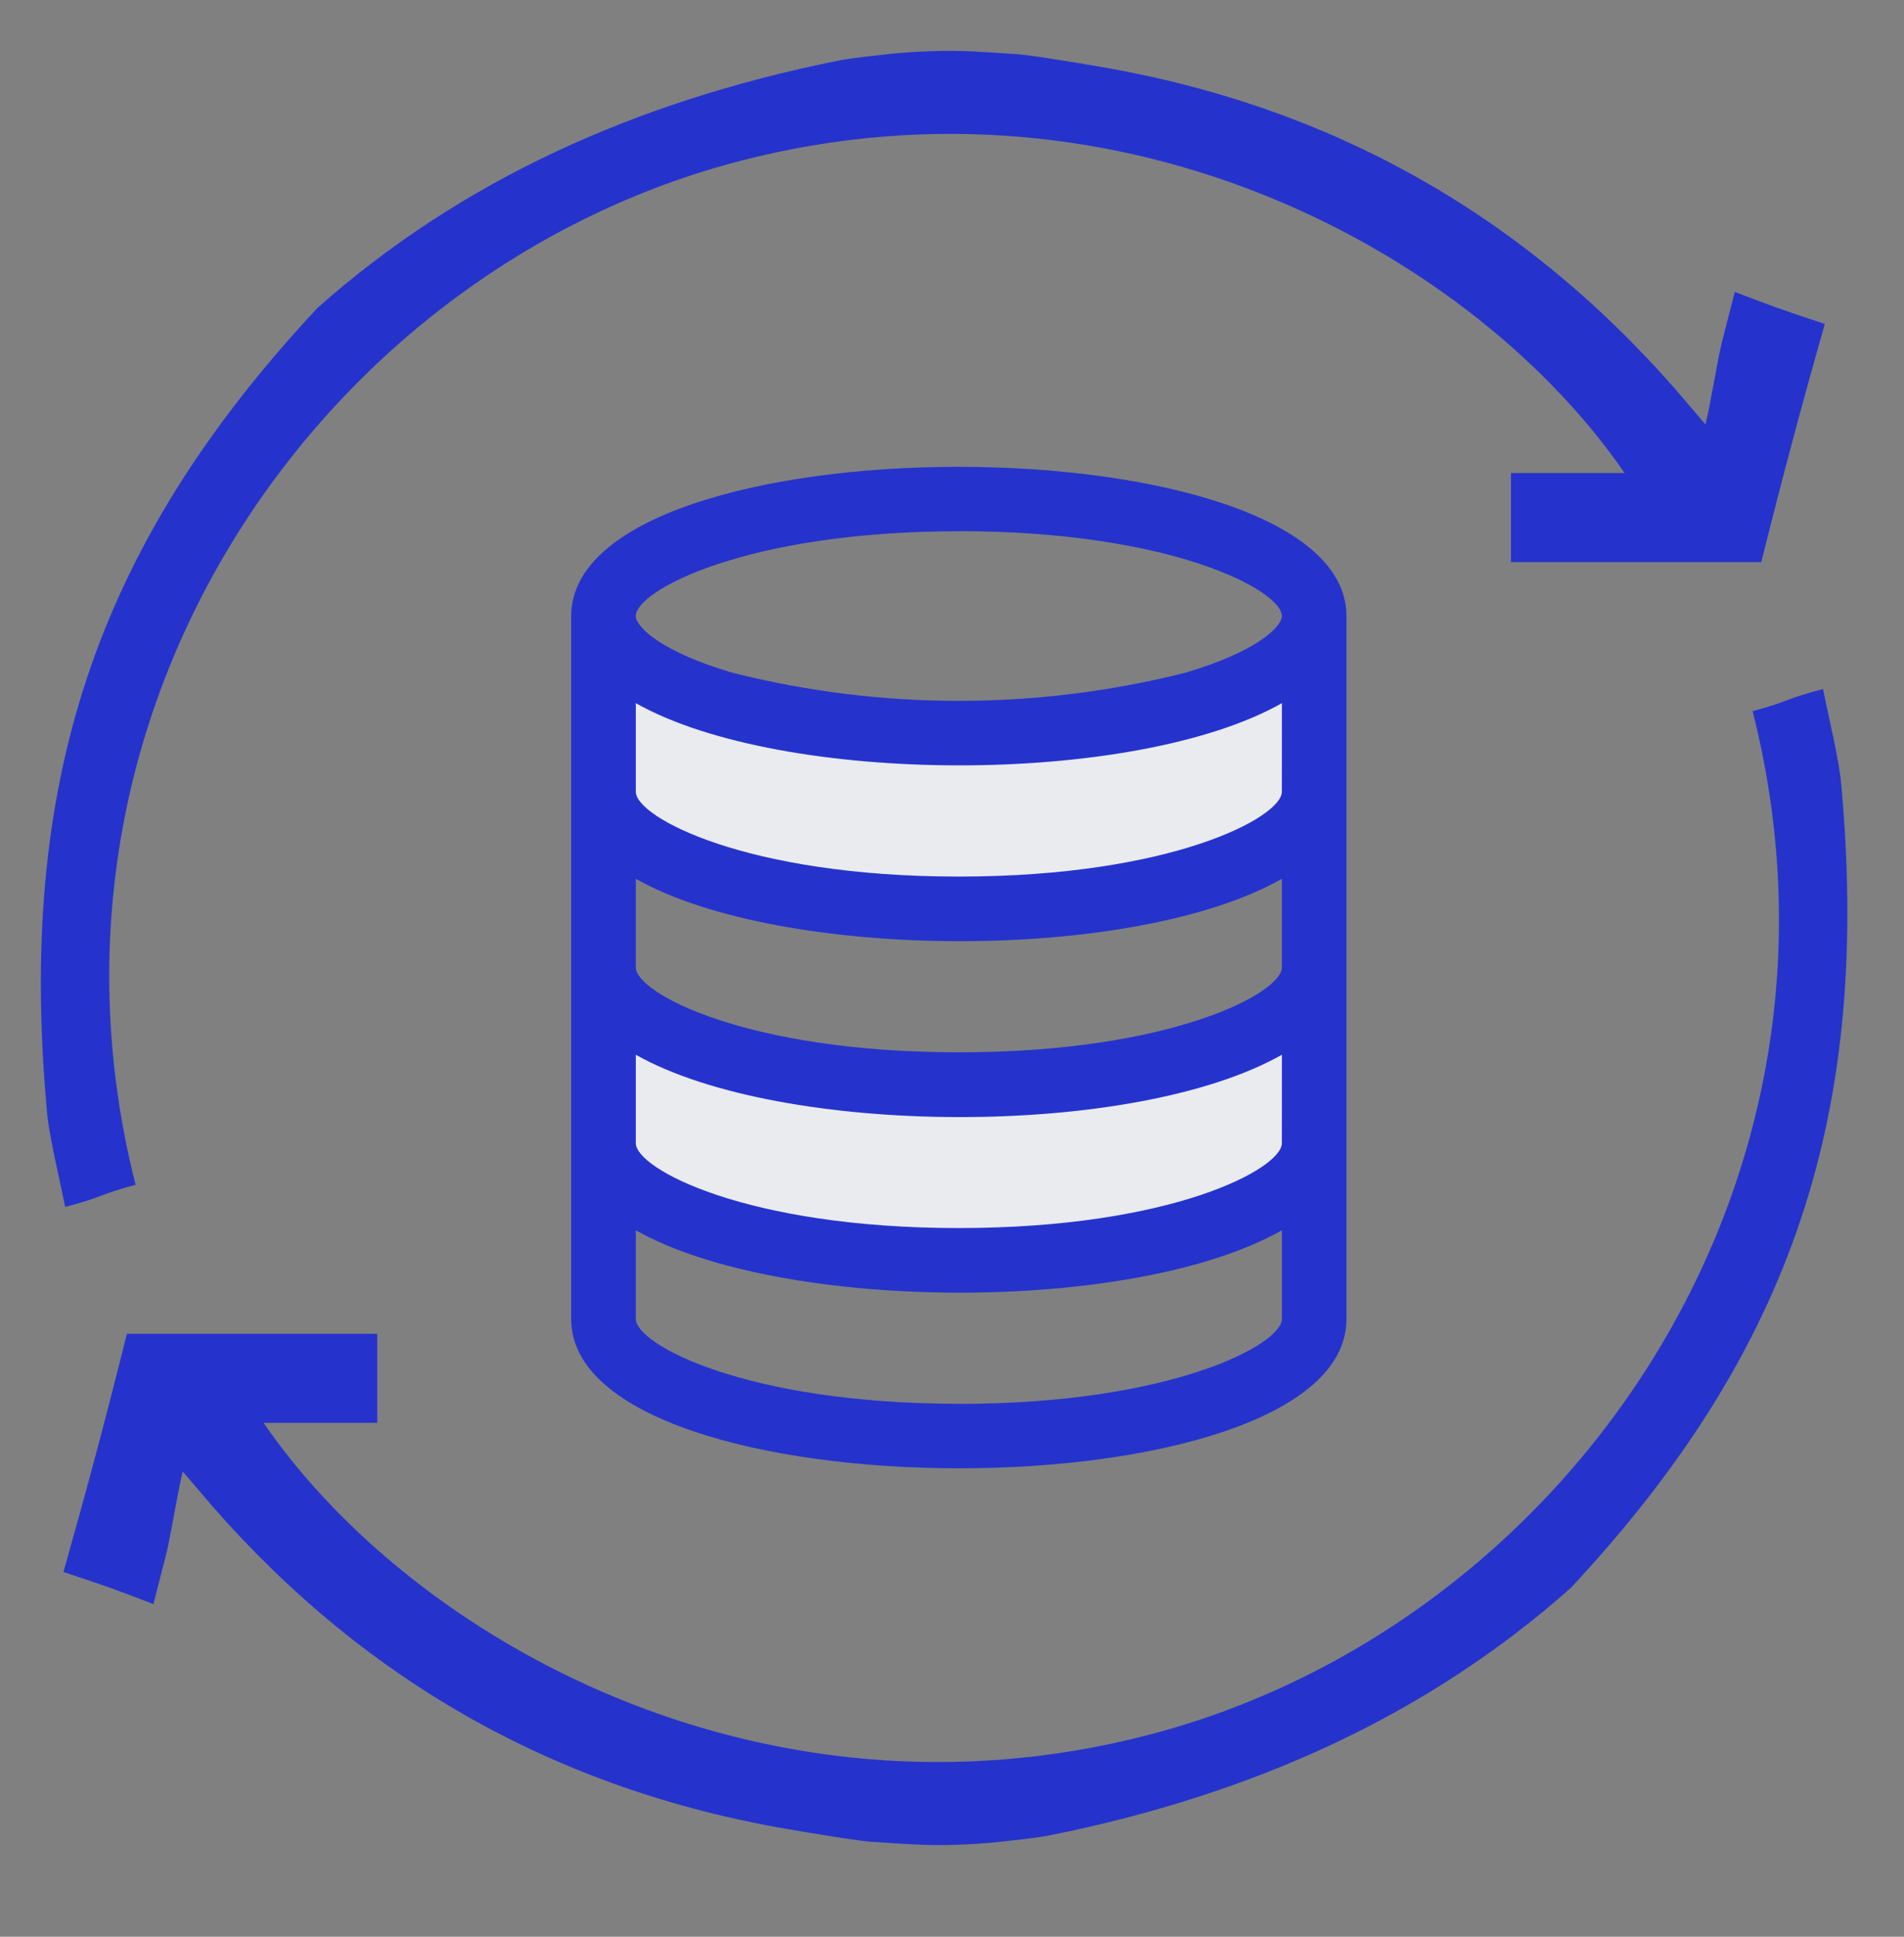 <svg width="60" height="61" viewBox="0 0 60 61" fill="none" xmlns="http://www.w3.org/2000/svg">
<rect x="0" y="0" width="60" height="61" fill="#808080" stroke="none"/>
<path d="M57.503 10.203C56.766 12.806 56.204 14.9 55.502 17.704H47.614V14.9H51.196C46.482 8.048 35.503 1.927 23.355 5.06C10.241 8.444 0.466 22.31 4.273 37.318C3.184 37.599 3.257 37.703 2.054 38.013C1.863 37.056 1.627 36.137 1.498 35.203C0.499 24.704 3 17.203 10 9.703C14.501 5.703 20 3.203 26.385 1.916C26.929 1.806 27.716 1.741 28.001 1.703C28.149 1.683 29.095 1.596 30.001 1.602C30.834 1.607 31.883 1.704 32.001 1.703C32.25 1.702 33.878 1.961 34.931 2.149C42.333 3.474 48.431 7.055 53.264 12.806C53.401 12.967 53.538 13.127 53.743 13.366C53.892 12.79 54.131 11.293 54.257 10.796C54.387 10.289 54.517 9.781 54.668 9.193C56.003 9.703 56.003 9.703 57.503 10.203Z" fill="#2533CC"/>
<path d="M1.999 49.511C2.736 46.909 3.298 44.814 3.999 42.011H11.888V44.814H8.306C13.02 51.667 23.999 57.788 36.147 54.655C49.261 51.271 59.036 37.404 55.229 22.397C56.318 22.116 56.245 22.012 57.448 21.702C57.639 22.659 57.875 23.578 58.004 24.512C59.003 35.011 56.502 42.511 49.502 50.011C45.001 54.012 39.502 56.512 33.117 57.799C32.573 57.909 31.786 57.974 31.501 58.012C31.352 58.032 30.407 58.119 29.501 58.113C28.668 58.108 27.619 58.011 27.5 58.012C27.252 58.013 25.624 57.753 24.571 57.566C17.169 56.241 11.07 52.66 6.238 46.909C6.101 46.748 5.964 46.588 5.759 46.349C5.61 46.925 5.371 48.422 5.245 48.919C5.115 49.426 4.985 49.933 4.834 50.522C3.499 50.011 3.499 50.011 1.999 49.511Z" fill="#2533CC"/>
<path d="M19.01 31.064C19.01 31.064 22.069 34.489 29.654 34.062C37.239 33.634 41.339 31.798 41.828 31.064C42.318 30.33 41.339 37.549 41.339 37.549C41.339 37.549 35.405 39.813 31.183 39.69C26.962 39.567 20.906 38.773 19.438 37.182C17.969 35.592 19.01 31.064 19.01 31.064Z" fill="#E9EBEF"/>
<path d="M19.01 20.271C19.01 20.271 22.069 23.696 29.654 23.269C37.239 22.841 41.339 21.005 41.828 20.271C42.318 19.537 41.339 26.756 41.339 26.756C41.339 26.756 35.405 29.02 31.183 28.897C26.962 28.774 20.906 27.98 19.438 26.389C17.969 24.799 19.01 20.271 19.01 20.271Z" fill="#E9EBEF"/>
<path d="M18 19.405V41.545C18 47.804 42.431 47.823 42.431 41.545V19.405C42.431 13.146 18 13.126 18 19.405ZM40.395 36.007C40.395 36.807 36.931 38.679 30.216 38.679C23.5 38.679 20.036 36.807 20.036 36.007V33.22C24.602 35.802 35.703 35.876 40.396 33.22L40.395 36.007ZM40.395 30.472C40.395 31.271 36.931 33.144 30.216 33.144C23.5 33.144 20.036 31.271 20.036 30.472V27.679C24.602 30.262 35.703 30.336 40.396 27.679L40.395 30.472ZM40.395 24.937C40.395 25.736 36.931 27.609 30.216 27.609C23.5 27.609 20.036 25.736 20.036 24.937V22.147C24.634 24.742 35.735 24.777 40.396 22.147L40.395 24.937ZM30.216 16.73C36.932 16.73 40.395 18.603 40.395 19.402C40.395 19.75 39.565 20.544 37.337 21.192C32.662 22.368 27.768 22.368 23.094 21.192C20.866 20.544 20.035 19.75 20.035 19.402C20.035 18.609 23.499 16.733 30.216 16.733V16.73ZM30.216 44.214C23.5 44.214 20.036 42.341 20.036 41.542V38.749C24.602 41.332 35.703 41.406 40.396 38.749V41.542C40.395 42.344 36.931 44.217 30.216 44.217V44.214Z" fill="#2533CC"/>
</svg>
